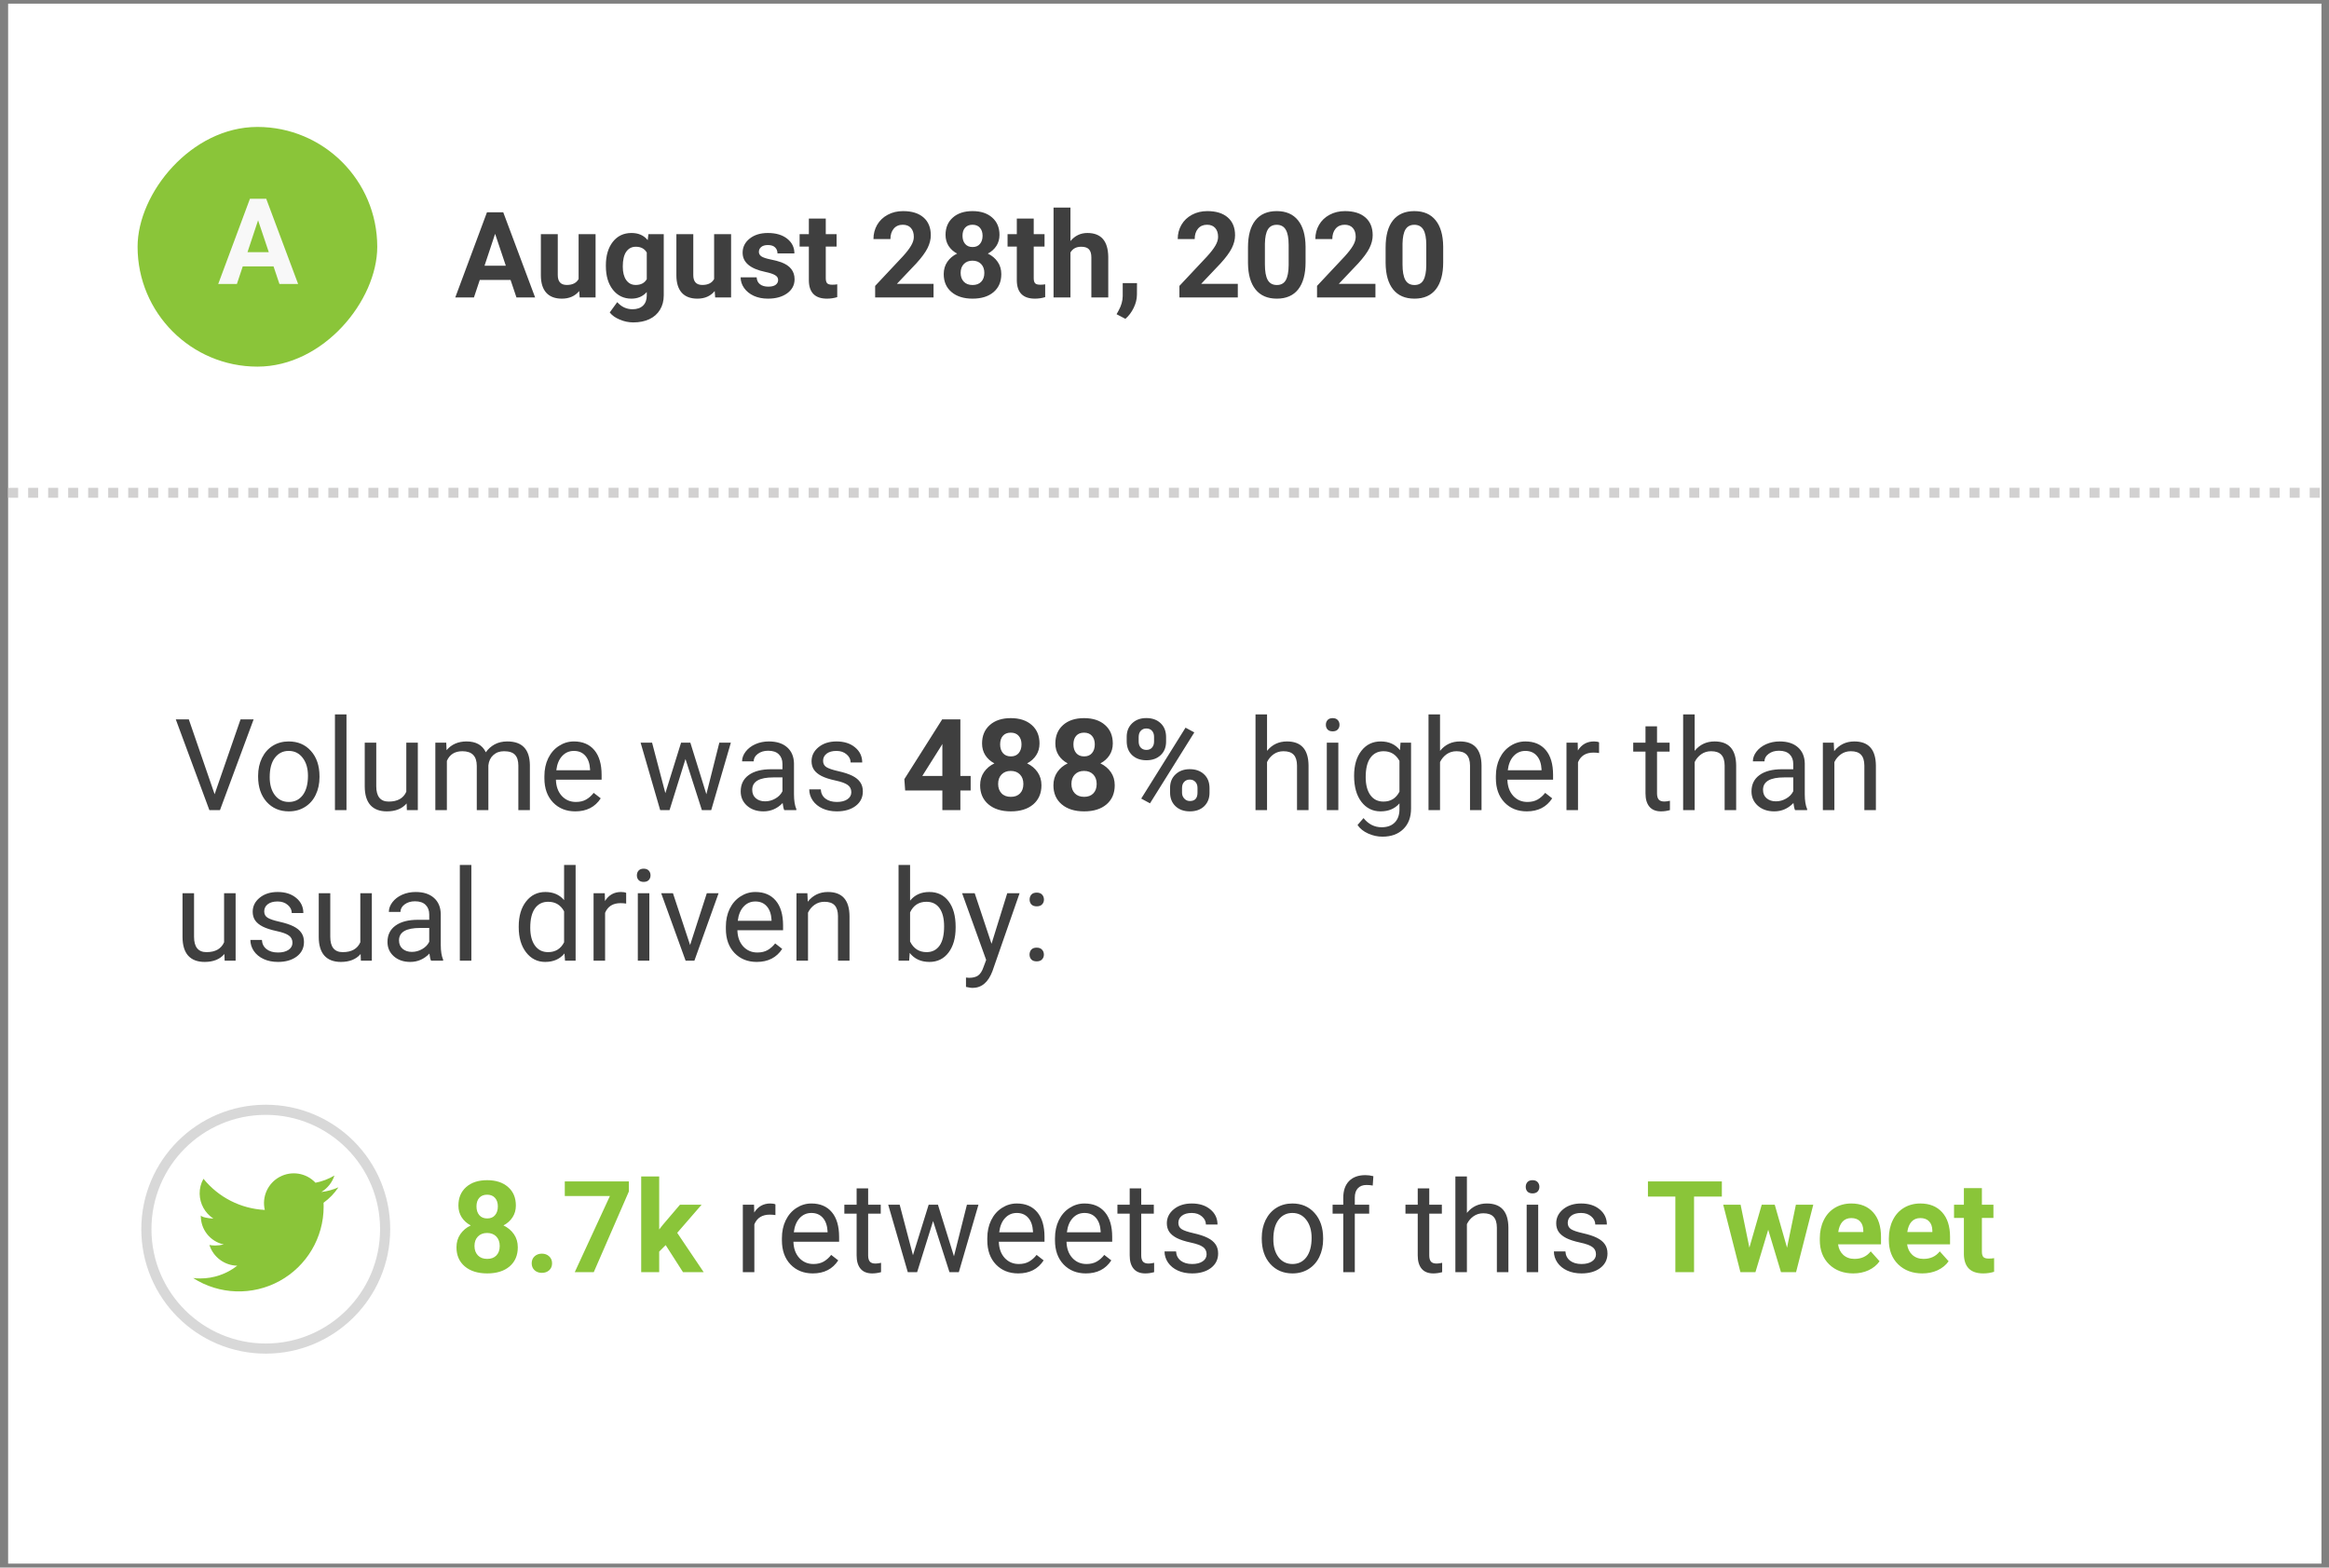 <svg width="263" height="177" viewBox="0 0 263 177" fill="none" xmlns="http://www.w3.org/2000/svg">
<rect x="0" y="0" width="263" height="177" fill="#808080" stroke="none"/>
<rect x="0.918" y="0.412" width="261.23" height="176.144" fill="white"/>
<path d="M0.918 55.644L262.149 55.64" stroke="#D2D1D1" stroke-width="1.128" stroke-dasharray="1.13 1.13"/>
<path d="M57.654 31.608H54.179L53.518 33.59H51.41L54.991 23.969H56.828L60.429 33.59H58.321L57.654 31.608ZM54.714 30.002H57.119L55.91 26.401L54.714 30.002ZM65.405 32.863C64.933 33.436 64.281 33.722 63.449 33.722C62.682 33.722 62.096 33.502 61.691 33.061C61.29 32.621 61.086 31.975 61.077 31.125V26.441H62.986V31.059C62.986 31.804 63.325 32.176 64.004 32.176C64.651 32.176 65.096 31.951 65.339 31.502V26.441H67.255V33.59H65.457L65.405 32.863ZM68.418 29.962C68.418 28.866 68.678 27.982 69.197 27.313C69.722 26.643 70.426 26.308 71.312 26.308C72.096 26.308 72.706 26.577 73.142 27.114L73.221 26.441H74.953V33.352C74.953 33.977 74.809 34.522 74.523 34.984C74.241 35.447 73.842 35.799 73.327 36.041C72.812 36.283 72.208 36.405 71.517 36.405C70.992 36.405 70.481 36.299 69.984 36.087C69.486 35.88 69.109 35.612 68.854 35.281L69.7 34.118C70.175 34.651 70.752 34.918 71.431 34.918C71.937 34.918 72.332 34.781 72.613 34.508C72.895 34.24 73.036 33.856 73.036 33.359V32.975C72.596 33.473 72.016 33.722 71.299 33.722C70.439 33.722 69.744 33.387 69.211 32.718C68.682 32.044 68.418 31.152 68.418 30.042V29.962ZM70.327 30.101C70.327 30.749 70.457 31.257 70.717 31.627C70.977 31.993 71.334 32.176 71.787 32.176C72.369 32.176 72.785 31.958 73.036 31.522V28.515C72.781 28.079 72.369 27.861 71.801 27.861C71.343 27.861 70.981 28.048 70.717 28.423C70.457 28.797 70.327 29.357 70.327 30.101ZM80.708 32.863C80.236 33.436 79.584 33.722 78.752 33.722C77.985 33.722 77.399 33.502 76.994 33.061C76.593 32.621 76.388 31.975 76.38 31.125V26.441H78.289V31.059C78.289 31.804 78.628 32.176 79.307 32.176C79.954 32.176 80.399 31.951 80.641 31.502V26.441H82.558V33.59H80.76L80.708 32.863ZM87.87 31.614C87.87 31.381 87.753 31.198 87.52 31.066C87.291 30.929 86.921 30.808 86.41 30.702C84.71 30.346 83.859 29.623 83.859 28.535C83.859 27.901 84.121 27.372 84.646 26.949C85.174 26.522 85.864 26.308 86.714 26.308C87.621 26.308 88.346 26.522 88.888 26.949C89.434 27.377 89.707 27.932 89.707 28.614H87.797C87.797 28.341 87.709 28.117 87.533 27.941C87.357 27.76 87.082 27.669 86.707 27.669C86.386 27.669 86.137 27.742 85.96 27.888C85.784 28.033 85.696 28.218 85.696 28.443C85.696 28.654 85.795 28.826 85.993 28.958C86.196 29.086 86.535 29.198 87.011 29.295C87.487 29.387 87.888 29.493 88.214 29.612C89.222 29.982 89.727 30.623 89.727 31.535C89.727 32.187 89.447 32.715 88.888 33.121C88.328 33.522 87.606 33.722 86.72 33.722C86.121 33.722 85.588 33.616 85.121 33.405C84.659 33.189 84.295 32.896 84.031 32.526C83.767 32.152 83.635 31.749 83.635 31.317H85.445C85.463 31.656 85.588 31.916 85.822 32.097C86.055 32.277 86.368 32.367 86.76 32.367C87.126 32.367 87.401 32.299 87.586 32.163C87.775 32.022 87.87 31.839 87.87 31.614ZM93.249 24.683V26.441H94.471V27.841H93.249V31.409C93.249 31.674 93.299 31.863 93.4 31.978C93.502 32.092 93.696 32.149 93.982 32.149C94.193 32.149 94.381 32.134 94.544 32.103V33.55C94.169 33.665 93.784 33.722 93.387 33.722C92.048 33.722 91.365 33.046 91.339 31.694V27.841H90.295V26.441H91.339V24.683H93.249ZM105.42 33.59H98.825V32.282L101.937 28.965C102.365 28.498 102.68 28.09 102.882 27.742C103.089 27.394 103.193 27.064 103.193 26.751C103.193 26.324 103.085 25.989 102.869 25.747C102.653 25.5 102.345 25.377 101.944 25.377C101.512 25.377 101.171 25.526 100.92 25.826C100.673 26.121 100.55 26.511 100.55 26.996H98.634C98.634 26.41 98.772 25.875 99.05 25.39C99.332 24.905 99.728 24.527 100.239 24.253C100.75 23.976 101.329 23.837 101.977 23.837C102.968 23.837 103.737 24.075 104.283 24.551C104.834 25.027 105.109 25.698 105.109 26.566C105.109 27.042 104.986 27.526 104.739 28.02C104.492 28.513 104.069 29.088 103.47 29.744L101.283 32.05H105.42V33.59ZM112.866 26.526C112.866 26.993 112.749 27.407 112.516 27.769C112.282 28.13 111.961 28.418 111.551 28.634C112.018 28.859 112.388 29.169 112.661 29.566C112.934 29.958 113.071 30.421 113.071 30.953C113.071 31.808 112.78 32.484 112.199 32.982C111.617 33.475 110.827 33.722 109.827 33.722C108.827 33.722 108.034 33.473 107.448 32.975C106.862 32.478 106.569 31.804 106.569 30.953C106.569 30.421 106.706 29.956 106.979 29.559C107.252 29.163 107.62 28.855 108.082 28.634C107.673 28.418 107.351 28.13 107.118 27.769C106.889 27.407 106.774 26.993 106.774 26.526C106.774 25.707 107.047 25.055 107.593 24.571C108.14 24.082 108.882 23.837 109.82 23.837C110.754 23.837 111.494 24.079 112.04 24.564C112.591 25.044 112.866 25.698 112.866 26.526ZM111.155 30.815C111.155 30.396 111.034 30.061 110.791 29.81C110.549 29.559 110.223 29.434 109.813 29.434C109.408 29.434 109.084 29.559 108.842 29.81C108.6 30.057 108.479 30.392 108.479 30.815C108.479 31.224 108.598 31.555 108.836 31.806C109.073 32.057 109.404 32.182 109.827 32.182C110.241 32.182 110.565 32.061 110.798 31.819C111.036 31.577 111.155 31.242 111.155 30.815ZM110.957 26.619C110.957 26.244 110.857 25.945 110.659 25.72C110.461 25.491 110.181 25.377 109.82 25.377C109.463 25.377 109.186 25.487 108.988 25.707C108.789 25.927 108.69 26.231 108.69 26.619C108.69 27.002 108.789 27.311 108.988 27.544C109.186 27.777 109.465 27.894 109.827 27.894C110.188 27.894 110.465 27.777 110.659 27.544C110.857 27.311 110.957 27.002 110.957 26.619ZM116.732 24.683V26.441H117.954V27.841H116.732V31.409C116.732 31.674 116.782 31.863 116.883 31.978C116.985 32.092 117.179 32.149 117.465 32.149C117.676 32.149 117.864 32.134 118.027 32.103V33.55C117.652 33.665 117.267 33.722 116.87 33.722C115.531 33.722 114.848 33.046 114.822 31.694V27.841H113.778V26.441H114.822V24.683H116.732ZM120.881 27.22C121.388 26.612 122.024 26.308 122.791 26.308C124.341 26.308 125.127 27.209 125.149 29.011V33.59H123.24V29.064C123.24 28.654 123.152 28.352 122.976 28.159C122.799 27.96 122.506 27.861 122.097 27.861C121.537 27.861 121.132 28.077 120.881 28.509V33.59H118.971V23.441H120.881V27.22ZM127.085 36.002L126.088 35.48L126.326 35.05C126.621 34.513 126.773 33.977 126.781 33.444V31.964H128.394L128.387 33.286C128.383 33.775 128.259 34.268 128.017 34.766C127.775 35.264 127.464 35.676 127.085 36.002ZM139.778 33.59H133.184V32.282L136.296 28.965C136.724 28.498 137.038 28.09 137.241 27.742C137.448 27.394 137.552 27.064 137.552 26.751C137.552 26.324 137.444 25.989 137.228 25.747C137.012 25.5 136.704 25.377 136.303 25.377C135.871 25.377 135.53 25.526 135.279 25.826C135.032 26.121 134.909 26.511 134.909 26.996H132.993C132.993 26.41 133.131 25.875 133.409 25.39C133.691 24.905 134.087 24.527 134.598 24.253C135.109 23.976 135.688 23.837 136.336 23.837C137.327 23.837 138.096 24.075 138.642 24.551C139.193 25.027 139.468 25.698 139.468 26.566C139.468 27.042 139.345 27.526 139.098 28.02C138.851 28.513 138.428 29.088 137.829 29.744L135.642 32.05H139.778V33.59ZM147.43 29.612C147.43 30.942 147.155 31.96 146.604 32.665C146.053 33.37 145.247 33.722 144.186 33.722C143.137 33.722 142.335 33.376 141.78 32.685C141.225 31.993 140.941 31.002 140.928 29.711V27.941C140.928 26.597 141.206 25.577 141.761 24.881C142.32 24.185 143.124 23.837 144.172 23.837C145.221 23.837 146.022 24.183 146.577 24.875C147.133 25.562 147.417 26.551 147.43 27.841V29.612ZM145.52 27.669C145.52 26.872 145.41 26.293 145.19 25.932C144.974 25.566 144.635 25.383 144.172 25.383C143.723 25.383 143.39 25.557 143.175 25.905C142.963 26.249 142.851 26.788 142.838 27.524V29.863C142.838 30.647 142.943 31.231 143.155 31.614C143.371 31.993 143.714 32.182 144.186 32.182C144.653 32.182 144.989 32 145.197 31.634C145.404 31.268 145.511 30.709 145.52 29.956V27.669ZM155.319 33.59H148.725V32.282L151.837 28.965C152.264 28.498 152.579 28.09 152.782 27.742C152.989 27.394 153.092 27.064 153.092 26.751C153.092 26.324 152.985 25.989 152.769 25.747C152.553 25.5 152.244 25.377 151.844 25.377C151.412 25.377 151.071 25.526 150.819 25.826C150.573 26.121 150.449 26.511 150.449 26.996H148.533C148.533 26.41 148.672 25.875 148.95 25.39C149.231 24.905 149.628 24.527 150.139 24.253C150.65 23.976 151.229 23.837 151.877 23.837C152.868 23.837 153.636 24.075 154.183 24.551C154.733 25.027 155.009 25.698 155.009 26.566C155.009 27.042 154.885 27.526 154.639 28.02C154.392 28.513 153.969 29.088 153.37 29.744L151.183 32.05H155.319V33.59ZM162.971 29.612C162.971 30.942 162.695 31.96 162.145 32.665C161.594 33.37 160.788 33.722 159.726 33.722C158.678 33.722 157.876 33.376 157.321 32.685C156.766 31.993 156.482 31.002 156.469 29.711V27.941C156.469 26.597 156.746 25.577 157.301 24.881C157.861 24.185 158.665 23.837 159.713 23.837C160.762 23.837 161.563 24.183 162.118 24.875C162.673 25.562 162.957 26.551 162.971 27.841V29.612ZM161.061 27.669C161.061 26.872 160.951 26.293 160.731 25.932C160.515 25.566 160.176 25.383 159.713 25.383C159.264 25.383 158.931 25.557 158.715 25.905C158.504 26.249 158.392 26.788 158.378 27.524V29.863C158.378 30.647 158.484 31.231 158.696 31.614C158.911 31.993 159.255 32.182 159.726 32.182C160.193 32.182 160.53 32 160.737 31.634C160.944 31.268 161.052 30.709 161.061 29.956V27.669Z" fill="#3F3F3F"/>
<rect width="27.064" height="27.064" rx="13.532" transform="matrix(1 0 0 -1 15.537 41.398)" fill="#8AC539"/>
<path d="M30.888 30.079H27.413L26.752 32.062H24.644L28.225 22.441H30.062L33.663 32.062H31.555L30.888 30.079ZM27.948 28.474H30.353L29.144 24.873L27.948 28.474Z" fill="#F8F8F8"/>
<path d="M24.235 89.681L27.163 81.229H28.64L24.84 91.475H23.644L19.851 81.229H21.322L24.235 89.681ZM29.147 87.598C29.147 86.852 29.292 86.181 29.583 85.585C29.879 84.989 30.287 84.529 30.808 84.206C31.333 83.882 31.931 83.72 32.602 83.72C33.639 83.72 34.477 84.079 35.114 84.797C35.757 85.515 36.079 86.469 36.079 87.661V87.752C36.079 88.494 35.935 89.16 35.649 89.751C35.368 90.337 34.962 90.795 34.432 91.123C33.907 91.452 33.301 91.616 32.616 91.616C31.584 91.616 30.747 91.257 30.104 90.539C29.466 89.821 29.147 88.871 29.147 87.689V87.598ZM30.456 87.752C30.456 88.597 30.651 89.275 31.04 89.786C31.434 90.297 31.959 90.553 32.616 90.553C33.278 90.553 33.803 90.295 34.193 89.779C34.582 89.258 34.777 88.531 34.777 87.598C34.777 86.763 34.577 86.087 34.179 85.571C33.785 85.05 33.259 84.79 32.602 84.79C31.959 84.79 31.441 85.045 31.047 85.557C30.653 86.068 30.456 86.8 30.456 87.752ZM39.126 91.475H37.824V80.666H39.126V91.475ZM45.917 90.722C45.41 91.318 44.666 91.616 43.686 91.616C42.874 91.616 42.255 91.381 41.828 90.912C41.406 90.438 41.192 89.739 41.188 88.815V83.861H42.489V88.78C42.489 89.934 42.959 90.511 43.897 90.511C44.892 90.511 45.553 90.14 45.881 89.399V83.861H47.183V91.475H45.945L45.917 90.722ZM50.392 83.861L50.428 84.705C50.986 84.049 51.739 83.72 52.686 83.72C53.751 83.72 54.476 84.128 54.861 84.945C55.114 84.579 55.443 84.283 55.846 84.058C56.254 83.833 56.735 83.72 57.289 83.72C58.959 83.72 59.808 84.604 59.836 86.373V91.475H58.534V86.451C58.534 85.906 58.41 85.501 58.161 85.233C57.913 84.961 57.495 84.825 56.909 84.825C56.425 84.825 56.024 84.97 55.705 85.261C55.386 85.547 55.201 85.934 55.149 86.422V91.475H53.84V86.486C53.84 85.379 53.299 84.825 52.215 84.825C51.361 84.825 50.777 85.189 50.463 85.916V91.475H49.161V83.861H50.392ZM64.966 91.616C63.934 91.616 63.094 91.278 62.447 90.603C61.8 89.922 61.476 89.014 61.476 87.879V87.64C61.476 86.885 61.619 86.211 61.905 85.62C62.196 85.024 62.599 84.56 63.115 84.227C63.636 83.889 64.199 83.72 64.805 83.72C65.794 83.72 66.564 84.046 67.113 84.698C67.662 85.35 67.936 86.284 67.936 87.499V88.041H62.778C62.797 88.792 63.015 89.399 63.432 89.864C63.855 90.323 64.389 90.553 65.037 90.553C65.496 90.553 65.886 90.459 66.205 90.272C66.524 90.084 66.803 89.835 67.042 89.526L67.838 90.145C67.2 91.126 66.242 91.616 64.966 91.616ZM64.805 84.79C64.279 84.79 63.838 84.982 63.481 85.367C63.125 85.747 62.904 86.282 62.82 86.971H66.634V86.873C66.597 86.211 66.418 85.7 66.099 85.339C65.78 84.973 65.349 84.79 64.805 84.79ZM79.766 89.681L81.229 83.861H82.531L80.314 91.475H79.259L77.408 85.705L75.607 91.475H74.551L72.341 83.861H73.636L75.135 89.561L76.909 83.861H77.957L79.766 89.681ZM88.562 91.475C88.487 91.325 88.426 91.058 88.379 90.673C87.774 91.302 87.051 91.616 86.212 91.616C85.461 91.616 84.844 91.405 84.361 90.983C83.882 90.556 83.643 90.016 83.643 89.364C83.643 88.571 83.943 87.957 84.544 87.52C85.149 87.079 85.998 86.859 87.091 86.859H88.358V86.26C88.358 85.805 88.222 85.444 87.95 85.177C87.678 84.905 87.277 84.769 86.746 84.769C86.282 84.769 85.893 84.886 85.578 85.121C85.264 85.355 85.107 85.639 85.107 85.972H83.798C83.798 85.592 83.932 85.226 84.199 84.874C84.471 84.518 84.837 84.236 85.297 84.03C85.761 83.823 86.27 83.72 86.824 83.72C87.701 83.72 88.388 83.941 88.886 84.382C89.383 84.818 89.641 85.421 89.66 86.19V89.695C89.66 90.394 89.749 90.95 89.927 91.362V91.475H88.562ZM86.402 90.483C86.81 90.483 87.197 90.377 87.563 90.166C87.929 89.955 88.194 89.681 88.358 89.343V87.781H87.338C85.743 87.781 84.945 88.247 84.945 89.181C84.945 89.589 85.081 89.908 85.353 90.138C85.625 90.368 85.975 90.483 86.402 90.483ZM96.134 89.455C96.134 89.104 96 88.832 95.733 88.639C95.47 88.442 95.008 88.273 94.347 88.132C93.69 87.992 93.167 87.823 92.777 87.626C92.393 87.429 92.106 87.194 91.919 86.922C91.736 86.65 91.644 86.326 91.644 85.951C91.644 85.327 91.907 84.799 92.433 84.368C92.963 83.936 93.638 83.72 94.459 83.72C95.323 83.72 96.022 83.943 96.556 84.389C97.096 84.834 97.366 85.404 97.366 86.099H96.057C96.057 85.742 95.904 85.435 95.599 85.177C95.299 84.919 94.919 84.79 94.459 84.79C93.985 84.79 93.615 84.893 93.347 85.099C93.08 85.306 92.946 85.576 92.946 85.909C92.946 86.223 93.071 86.46 93.319 86.619C93.568 86.779 94.016 86.931 94.663 87.077C95.315 87.222 95.843 87.396 96.247 87.598C96.65 87.799 96.948 88.043 97.14 88.329C97.337 88.611 97.436 88.956 97.436 89.364C97.436 90.044 97.164 90.591 96.62 91.004C96.075 91.412 95.369 91.616 94.501 91.616C93.892 91.616 93.352 91.508 92.883 91.292C92.414 91.076 92.046 90.776 91.778 90.391C91.515 90.002 91.384 89.582 91.384 89.132H92.686C92.709 89.568 92.883 89.915 93.207 90.173C93.535 90.427 93.967 90.553 94.501 90.553C94.994 90.553 95.388 90.455 95.684 90.258C95.984 90.056 96.134 89.788 96.134 89.455ZM108.449 87.619H109.61V89.258H108.449V91.475H106.415V89.258H102.214L102.123 87.978L106.394 81.229H108.449V87.619ZM104.149 87.619H106.415V84.002L106.282 84.234L104.149 87.619ZM117.386 83.952C117.386 84.45 117.262 84.891 117.013 85.275C116.765 85.66 116.422 85.967 115.986 86.197C116.483 86.436 116.877 86.767 117.168 87.189C117.459 87.607 117.605 88.1 117.605 88.667C117.605 89.577 117.295 90.297 116.676 90.828C116.056 91.353 115.214 91.616 114.149 91.616C113.084 91.616 112.24 91.351 111.616 90.821C110.992 90.29 110.68 89.573 110.68 88.667C110.68 88.1 110.825 87.605 111.116 87.182C111.407 86.76 111.799 86.432 112.291 86.197C111.855 85.967 111.513 85.66 111.264 85.275C111.02 84.891 110.898 84.45 110.898 83.952C110.898 83.08 111.189 82.385 111.771 81.869C112.352 81.349 113.143 81.088 114.142 81.088C115.137 81.088 115.925 81.346 116.507 81.862C117.093 82.374 117.386 83.07 117.386 83.952ZM115.564 88.519C115.564 88.074 115.435 87.717 115.177 87.45C114.919 87.182 114.572 87.049 114.135 87.049C113.704 87.049 113.359 87.182 113.101 87.45C112.843 87.713 112.714 88.069 112.714 88.519C112.714 88.956 112.84 89.308 113.094 89.575C113.347 89.843 113.699 89.976 114.149 89.976C114.59 89.976 114.935 89.847 115.184 89.589C115.437 89.331 115.564 88.975 115.564 88.519ZM115.353 84.051C115.353 83.652 115.247 83.333 115.036 83.094C114.825 82.85 114.527 82.728 114.142 82.728C113.762 82.728 113.467 82.845 113.256 83.08C113.044 83.314 112.939 83.638 112.939 84.051C112.939 84.459 113.044 84.787 113.256 85.036C113.467 85.285 113.765 85.409 114.149 85.409C114.534 85.409 114.83 85.285 115.036 85.036C115.247 84.787 115.353 84.459 115.353 84.051ZM125.662 83.952C125.662 84.45 125.538 84.891 125.289 85.275C125.041 85.66 124.698 85.967 124.262 86.197C124.759 86.436 125.153 86.767 125.444 87.189C125.735 87.607 125.88 88.1 125.88 88.667C125.88 89.577 125.571 90.297 124.951 90.828C124.332 91.353 123.49 91.616 122.425 91.616C121.36 91.616 120.516 91.351 119.892 90.821C119.268 90.29 118.956 89.573 118.956 88.667C118.956 88.1 119.101 87.605 119.392 87.182C119.683 86.76 120.075 86.432 120.567 86.197C120.131 85.967 119.788 85.66 119.54 85.275C119.296 84.891 119.174 84.45 119.174 83.952C119.174 83.08 119.465 82.385 120.046 81.869C120.628 81.349 121.419 81.088 122.418 81.088C123.413 81.088 124.201 81.346 124.783 81.862C125.369 82.374 125.662 83.07 125.662 83.952ZM123.84 88.519C123.84 88.074 123.711 87.717 123.452 87.45C123.194 87.182 122.847 87.049 122.411 87.049C121.979 87.049 121.635 87.182 121.377 87.45C121.118 87.713 120.989 88.069 120.989 88.519C120.989 88.956 121.116 89.308 121.369 89.575C121.623 89.843 121.975 89.976 122.425 89.976C122.866 89.976 123.211 89.847 123.46 89.589C123.713 89.331 123.84 88.975 123.84 88.519ZM123.628 84.051C123.628 83.652 123.523 83.333 123.312 83.094C123.101 82.85 122.803 82.728 122.418 82.728C122.038 82.728 121.742 82.845 121.531 83.08C121.32 83.314 121.215 83.638 121.215 84.051C121.215 84.459 121.32 84.787 121.531 85.036C121.742 85.285 122.04 85.409 122.425 85.409C122.81 85.409 123.105 85.285 123.312 85.036C123.523 84.787 123.628 84.459 123.628 84.051ZM127.231 83.199C127.231 82.571 127.436 82.062 127.844 81.672C128.252 81.278 128.787 81.081 129.448 81.081C130.119 81.081 130.659 81.276 131.067 81.665C131.475 82.05 131.679 82.573 131.679 83.234V83.741C131.679 84.375 131.475 84.884 131.067 85.268C130.659 85.653 130.124 85.845 129.462 85.845C128.796 85.845 128.257 85.653 127.844 85.268C127.436 84.879 127.231 84.356 127.231 83.699V83.199ZM128.583 83.741C128.583 84.023 128.662 84.25 128.822 84.424C128.986 84.593 129.2 84.677 129.462 84.677C129.725 84.677 129.934 84.59 130.089 84.417C130.243 84.243 130.321 84.011 130.321 83.72V83.199C130.321 82.918 130.243 82.69 130.089 82.517C129.934 82.343 129.72 82.256 129.448 82.256C129.19 82.256 128.981 82.343 128.822 82.517C128.662 82.686 128.583 82.923 128.583 83.228V83.741ZM132.129 88.963C132.129 88.329 132.336 87.82 132.749 87.436C133.161 87.046 133.696 86.852 134.353 86.852C135.019 86.852 135.556 87.044 135.965 87.429C136.377 87.809 136.584 88.334 136.584 89.005V89.512C136.584 90.14 136.382 90.649 135.979 91.039C135.575 91.424 135.038 91.616 134.367 91.616C133.692 91.616 133.15 91.421 132.742 91.032C132.333 90.642 132.129 90.126 132.129 89.484V88.963ZM133.48 89.512C133.48 89.77 133.565 89.99 133.734 90.173C133.903 90.356 134.114 90.448 134.367 90.448C134.94 90.448 135.226 90.131 135.226 89.498V88.963C135.226 88.681 135.146 88.456 134.986 88.287C134.827 88.114 134.616 88.027 134.353 88.027C134.09 88.027 133.879 88.114 133.72 88.287C133.56 88.456 133.48 88.688 133.48 88.984V89.512ZM129.863 90.708L128.871 90.173L133.875 82.165L134.867 82.7L129.863 90.708ZM143.079 84.783C143.656 84.074 144.407 83.72 145.331 83.72C146.94 83.72 147.752 84.628 147.766 86.444V91.475H146.464V86.436C146.459 85.888 146.333 85.482 146.084 85.219C145.84 84.956 145.458 84.825 144.937 84.825C144.515 84.825 144.144 84.938 143.825 85.163C143.506 85.388 143.258 85.683 143.079 86.049V91.475H141.777V80.666H143.079V84.783ZM151.13 91.475H149.828V83.861H151.13V91.475ZM149.722 81.841C149.722 81.63 149.786 81.452 149.912 81.306C150.044 81.161 150.236 81.088 150.489 81.088C150.743 81.088 150.935 81.161 151.066 81.306C151.198 81.452 151.263 81.63 151.263 81.841C151.263 82.052 151.198 82.228 151.066 82.369C150.935 82.51 150.743 82.58 150.489 82.58C150.236 82.58 150.044 82.51 149.912 82.369C149.786 82.228 149.722 82.052 149.722 81.841ZM152.91 87.605C152.91 86.418 153.185 85.475 153.734 84.776C154.282 84.072 155.01 83.72 155.915 83.72C156.844 83.72 157.569 84.049 158.09 84.705L158.153 83.861H159.342V91.292C159.342 92.277 159.049 93.054 158.463 93.621C157.881 94.189 157.097 94.473 156.112 94.473C155.563 94.473 155.026 94.356 154.501 94.121C153.975 93.886 153.574 93.565 153.297 93.157L153.973 92.376C154.531 93.066 155.214 93.41 156.021 93.41C156.654 93.41 157.147 93.232 157.498 92.876C157.855 92.519 158.033 92.017 158.033 91.37V90.715C157.513 91.316 156.802 91.616 155.901 91.616C155.01 91.616 154.287 91.257 153.734 90.539C153.185 89.821 152.91 88.843 152.91 87.605ZM154.219 87.752C154.219 88.611 154.395 89.287 154.747 89.779C155.099 90.267 155.591 90.511 156.225 90.511C157.046 90.511 157.649 90.138 158.033 89.392V85.916C157.635 85.189 157.036 84.825 156.239 84.825C155.605 84.825 155.111 85.071 154.754 85.564C154.397 86.056 154.219 86.786 154.219 87.752ZM162.614 84.783C163.192 84.074 163.942 83.72 164.866 83.72C166.476 83.72 167.287 84.628 167.301 86.444V91.475H165.999V86.436C165.995 85.888 165.868 85.482 165.619 85.219C165.375 84.956 164.993 84.825 164.472 84.825C164.05 84.825 163.679 84.938 163.36 85.163C163.041 85.388 162.793 85.683 162.614 86.049V91.475H161.313V80.666H162.614V84.783ZM172.41 91.616C171.378 91.616 170.538 91.278 169.891 90.603C169.244 89.922 168.92 89.014 168.92 87.879V87.64C168.92 86.885 169.063 86.211 169.349 85.62C169.64 85.024 170.043 84.56 170.559 84.227C171.08 83.889 171.643 83.72 172.248 83.72C173.238 83.72 174.008 84.046 174.557 84.698C175.106 85.35 175.38 86.284 175.38 87.499V88.041H170.222C170.24 88.792 170.459 89.399 170.876 89.864C171.298 90.323 171.833 90.553 172.481 90.553C172.94 90.553 173.33 90.459 173.649 90.272C173.968 90.084 174.247 89.835 174.486 89.526L175.281 90.145C174.643 91.126 173.686 91.616 172.41 91.616ZM172.248 84.79C171.723 84.79 171.282 84.982 170.925 85.367C170.569 85.747 170.348 86.282 170.264 86.971H174.078V86.873C174.041 86.211 173.862 85.7 173.543 85.339C173.224 84.973 172.793 84.79 172.248 84.79ZM180.573 85.029C180.376 84.996 180.163 84.98 179.933 84.98C179.079 84.98 178.5 85.343 178.195 86.07V91.475H176.893V83.861H178.16L178.181 84.74C178.608 84.06 179.213 83.72 179.996 83.72C180.25 83.72 180.442 83.753 180.573 83.819V85.029ZM187.118 82.017V83.861H188.54V84.867H187.118V89.589C187.118 89.894 187.181 90.124 187.308 90.279C187.435 90.429 187.651 90.504 187.955 90.504C188.106 90.504 188.312 90.476 188.575 90.419V91.475C188.232 91.569 187.899 91.616 187.575 91.616C186.994 91.616 186.555 91.44 186.259 91.088C185.964 90.736 185.816 90.237 185.816 89.589V84.867H184.43V83.861H185.816V82.017H187.118ZM191.368 84.783C191.946 84.074 192.696 83.72 193.62 83.72C195.23 83.72 196.041 84.628 196.055 86.444V91.475H194.753V86.436C194.749 85.888 194.622 85.482 194.373 85.219C194.129 84.956 193.747 84.825 193.226 84.825C192.804 84.825 192.433 84.938 192.114 85.163C191.795 85.388 191.547 85.683 191.368 86.049V91.475H190.067V80.666H191.368V84.783ZM202.705 91.475C202.63 91.325 202.569 91.058 202.522 90.673C201.917 91.302 201.195 91.616 200.355 91.616C199.604 91.616 198.987 91.405 198.504 90.983C198.026 90.556 197.786 90.016 197.786 89.364C197.786 88.571 198.087 87.957 198.687 87.52C199.292 87.079 200.142 86.859 201.235 86.859H202.501V86.26C202.501 85.805 202.365 85.444 202.093 85.177C201.821 84.905 201.42 84.769 200.89 84.769C200.425 84.769 200.036 84.886 199.722 85.121C199.407 85.355 199.25 85.639 199.25 85.972H197.941C197.941 85.592 198.075 85.226 198.342 84.874C198.614 84.518 198.98 84.236 199.44 84.03C199.905 83.823 200.414 83.72 200.967 83.72C201.845 83.72 202.532 83.941 203.029 84.382C203.526 84.818 203.784 85.421 203.803 86.19V89.695C203.803 90.394 203.892 90.95 204.071 91.362V91.475H202.705ZM200.545 90.483C200.953 90.483 201.34 90.377 201.706 90.166C202.072 89.955 202.337 89.681 202.501 89.343V87.781H201.481C199.886 87.781 199.088 88.247 199.088 89.181C199.088 89.589 199.224 89.908 199.496 90.138C199.769 90.368 200.118 90.483 200.545 90.483ZM207.076 83.861L207.118 84.818C207.699 84.086 208.459 83.72 209.398 83.72C211.007 83.72 211.819 84.628 211.833 86.444V91.475H210.531V86.436C210.526 85.888 210.399 85.482 210.151 85.219C209.907 84.956 209.524 84.825 209.004 84.825C208.581 84.825 208.211 84.938 207.892 85.163C207.573 85.388 207.324 85.683 207.146 86.049V91.475H205.844V83.861H207.076ZM25.34 107.722C24.833 108.318 24.09 108.616 23.109 108.616C22.297 108.616 21.678 108.381 21.251 107.912C20.829 107.438 20.616 106.739 20.611 105.815V100.861H21.913V105.78C21.913 106.934 22.382 107.511 23.32 107.511C24.315 107.511 24.976 107.14 25.305 106.399V100.861H26.607V108.475H25.368L25.34 107.722ZM33.025 106.455C33.025 106.104 32.891 105.831 32.623 105.639C32.361 105.442 31.898 105.273 31.237 105.132C30.58 104.992 30.057 104.823 29.668 104.626C29.283 104.429 28.997 104.194 28.809 103.922C28.626 103.65 28.535 103.326 28.535 102.951C28.535 102.327 28.797 101.799 29.323 101.368C29.853 100.936 30.529 100.72 31.35 100.72C32.213 100.72 32.912 100.943 33.447 101.389C33.986 101.834 34.256 102.404 34.256 103.099H32.947C32.947 102.742 32.795 102.435 32.49 102.177C32.189 101.919 31.809 101.79 31.35 101.79C30.876 101.79 30.505 101.893 30.238 102.099C29.97 102.306 29.837 102.576 29.837 102.909C29.837 103.223 29.961 103.46 30.21 103.619C30.458 103.779 30.906 103.931 31.554 104.077C32.206 104.222 32.734 104.396 33.137 104.598C33.541 104.799 33.839 105.043 34.031 105.329C34.228 105.611 34.326 105.956 34.326 106.364C34.326 107.044 34.054 107.591 33.51 108.004C32.966 108.412 32.26 108.616 31.392 108.616C30.782 108.616 30.242 108.508 29.773 108.292C29.304 108.076 28.936 107.776 28.669 107.391C28.406 107.002 28.274 106.582 28.274 106.132H29.576C29.6 106.568 29.773 106.915 30.097 107.173C30.425 107.427 30.857 107.553 31.392 107.553C31.884 107.553 32.279 107.455 32.574 107.258C32.874 107.056 33.025 106.789 33.025 106.455ZM40.723 107.722C40.217 108.318 39.473 108.616 38.492 108.616C37.681 108.616 37.062 108.381 36.635 107.912C36.212 107.438 35.999 106.739 35.994 105.815V100.861H37.296V105.78C37.296 106.934 37.765 107.511 38.703 107.511C39.698 107.511 40.36 107.14 40.688 106.399V100.861H41.99V108.475H40.751L40.723 107.722ZM48.675 108.475C48.6 108.325 48.539 108.058 48.492 107.673C47.887 108.302 47.165 108.616 46.325 108.616C45.574 108.616 44.957 108.405 44.474 107.982C43.995 107.556 43.756 107.016 43.756 106.364C43.756 105.571 44.056 104.956 44.657 104.52C45.262 104.079 46.111 103.859 47.204 103.859H48.471V103.261C48.471 102.805 48.335 102.444 48.063 102.177C47.791 101.905 47.39 101.769 46.86 101.769C46.395 101.769 46.006 101.886 45.691 102.121C45.377 102.355 45.22 102.639 45.22 102.972H43.911C43.911 102.592 44.045 102.226 44.312 101.874C44.584 101.518 44.95 101.236 45.41 101.03C45.874 100.823 46.383 100.72 46.937 100.72C47.814 100.72 48.502 100.941 48.999 101.382C49.496 101.818 49.754 102.421 49.773 103.19V106.695C49.773 107.394 49.862 107.95 50.04 108.363V108.475H48.675ZM46.515 107.483C46.923 107.483 47.31 107.377 47.676 107.166C48.042 106.955 48.307 106.681 48.471 106.343V104.781H47.451C45.856 104.781 45.058 105.247 45.058 106.181C45.058 106.589 45.194 106.908 45.466 107.138C45.738 107.368 46.088 107.483 46.515 107.483ZM53.228 108.475H51.926V97.666H53.228V108.475ZM58.577 104.605C58.577 103.436 58.853 102.498 59.407 101.79C59.961 101.077 60.685 100.72 61.581 100.72C62.473 100.72 63.179 101.025 63.7 101.635V97.666H65.001V108.475H63.805L63.742 107.659C63.221 108.297 62.496 108.616 61.567 108.616C60.685 108.616 59.965 108.255 59.407 107.532C58.853 106.81 58.577 105.867 58.577 104.703V104.605ZM59.878 104.752C59.878 105.616 60.057 106.291 60.413 106.779C60.77 107.267 61.262 107.511 61.891 107.511C62.717 107.511 63.32 107.14 63.7 106.399V102.902C63.31 102.184 62.712 101.825 61.905 101.825C61.267 101.825 60.77 102.071 60.413 102.564C60.057 103.056 59.878 103.786 59.878 104.752ZM70.709 102.029C70.512 101.996 70.298 101.98 70.068 101.98C69.215 101.98 68.635 102.343 68.33 103.071V108.475H67.028V100.861H68.295L68.316 101.74C68.743 101.06 69.348 100.72 70.132 100.72C70.385 100.72 70.577 100.753 70.709 100.819V102.029ZM73.326 108.475H72.025V100.861H73.326V108.475ZM71.919 98.841C71.919 98.63 71.982 98.452 72.109 98.306C72.24 98.161 72.433 98.088 72.686 98.088C72.939 98.088 73.132 98.161 73.263 98.306C73.394 98.452 73.46 98.63 73.46 98.841C73.46 99.052 73.394 99.228 73.263 99.369C73.132 99.51 72.939 99.58 72.686 99.58C72.433 99.58 72.24 99.51 72.109 99.369C71.982 99.228 71.919 99.052 71.919 98.841ZM77.929 106.709L79.815 100.861H81.145L78.414 108.475H77.422L74.664 100.861H75.994L77.929 106.709ZM85.459 108.616C84.427 108.616 83.587 108.278 82.939 107.602C82.292 106.922 81.968 106.014 81.968 104.879V104.64C81.968 103.884 82.111 103.211 82.397 102.62C82.688 102.024 83.092 101.56 83.608 101.227C84.129 100.889 84.692 100.72 85.297 100.72C86.287 100.72 87.056 101.046 87.605 101.698C88.154 102.35 88.428 103.284 88.428 104.499V105.041H83.27C83.289 105.792 83.507 106.399 83.924 106.864C84.347 107.323 84.882 107.553 85.529 107.553C85.989 107.553 86.378 107.459 86.697 107.272C87.016 107.084 87.295 106.835 87.535 106.526L88.33 107.145C87.692 108.126 86.735 108.616 85.459 108.616ZM85.297 101.79C84.771 101.79 84.33 101.982 83.974 102.367C83.617 102.747 83.397 103.282 83.312 103.971H87.126V103.873C87.089 103.211 86.911 102.7 86.592 102.339C86.273 101.973 85.841 101.79 85.297 101.79ZM91.173 100.861L91.215 101.818C91.797 101.086 92.557 100.72 93.495 100.72C95.104 100.72 95.916 101.628 95.93 103.444V108.475H94.628V103.436C94.623 102.888 94.497 102.482 94.248 102.219C94.004 101.956 93.622 101.825 93.101 101.825C92.679 101.825 92.308 101.938 91.989 102.163C91.67 102.388 91.421 102.683 91.243 103.049V108.475H89.941V100.861H91.173ZM107.914 104.752C107.914 105.916 107.647 106.852 107.112 107.56C106.577 108.264 105.859 108.616 104.959 108.616C103.997 108.616 103.253 108.276 102.728 107.595L102.665 108.475H101.468V97.666H102.77V101.698C103.296 101.046 104.02 100.72 104.945 100.72C105.869 100.72 106.594 101.07 107.119 101.769C107.649 102.468 107.914 103.425 107.914 104.64V104.752ZM106.612 104.605C106.612 103.718 106.441 103.033 106.099 102.55C105.756 102.067 105.264 101.825 104.621 101.825C103.762 101.825 103.145 102.224 102.77 103.021V106.315C103.169 107.112 103.791 107.511 104.635 107.511C105.259 107.511 105.745 107.269 106.092 106.786C106.439 106.303 106.612 105.576 106.612 104.605ZM111.968 106.568L113.741 100.861H115.135L112.073 109.65C111.599 110.917 110.847 111.55 109.814 111.55L109.568 111.529L109.083 111.438V110.382L109.434 110.41C109.875 110.41 110.218 110.321 110.462 110.143C110.71 109.965 110.915 109.639 111.074 109.165L111.363 108.391L108.646 100.861H110.068L111.968 106.568ZM116.26 107.792C116.26 107.567 116.326 107.38 116.458 107.23C116.594 107.079 116.795 107.004 117.063 107.004C117.33 107.004 117.532 107.079 117.668 107.23C117.809 107.38 117.879 107.567 117.879 107.792C117.879 108.008 117.809 108.189 117.668 108.334C117.532 108.48 117.33 108.553 117.063 108.553C116.795 108.553 116.594 108.48 116.458 108.334C116.326 108.189 116.26 108.008 116.26 107.792ZM116.268 101.579C116.268 101.353 116.333 101.166 116.465 101.016C116.601 100.866 116.802 100.79 117.07 100.79C117.337 100.79 117.539 100.866 117.675 101.016C117.816 101.166 117.886 101.353 117.886 101.579C117.886 101.794 117.816 101.975 117.675 102.121C117.539 102.266 117.337 102.339 117.07 102.339C116.802 102.339 116.601 102.266 116.465 102.121C116.333 101.975 116.268 101.794 116.268 101.579Z" fill="#3F3F3F"/>
<path d="M58.254 136.125C58.254 136.622 58.13 137.063 57.881 137.448C57.632 137.832 57.29 138.14 56.853 138.37C57.351 138.609 57.745 138.94 58.036 139.362C58.327 139.779 58.472 140.272 58.472 140.84C58.472 141.75 58.162 142.47 57.543 143C56.924 143.525 56.082 143.788 55.017 143.788C53.952 143.788 53.107 143.523 52.483 142.993C51.859 142.463 51.547 141.745 51.547 140.84C51.547 140.272 51.693 139.777 51.984 139.355C52.275 138.933 52.666 138.604 53.159 138.37C52.723 138.14 52.38 137.832 52.132 137.448C51.888 137.063 51.766 136.622 51.766 136.125C51.766 135.252 52.056 134.558 52.638 134.042C53.22 133.521 54.011 133.261 55.01 133.261C56.004 133.261 56.792 133.519 57.374 134.035C57.961 134.546 58.254 135.243 58.254 136.125ZM56.431 140.692C56.431 140.246 56.302 139.89 56.044 139.622C55.786 139.355 55.439 139.221 55.003 139.221C54.571 139.221 54.226 139.355 53.968 139.622C53.71 139.885 53.581 140.241 53.581 140.692C53.581 141.128 53.708 141.48 53.961 141.747C54.215 142.015 54.566 142.149 55.017 142.149C55.458 142.149 55.803 142.02 56.051 141.761C56.305 141.503 56.431 141.147 56.431 140.692ZM56.22 136.223C56.22 135.824 56.115 135.505 55.904 135.266C55.692 135.022 55.394 134.9 55.01 134.9C54.63 134.9 54.334 135.018 54.123 135.252C53.912 135.487 53.806 135.81 53.806 136.223C53.806 136.631 53.912 136.96 54.123 137.208C54.334 137.457 54.632 137.581 55.017 137.581C55.401 137.581 55.697 137.457 55.904 137.208C56.115 136.96 56.22 136.631 56.22 136.223ZM60.041 142.648C60.041 142.324 60.149 142.062 60.365 141.86C60.586 141.658 60.86 141.557 61.188 141.557C61.522 141.557 61.796 141.658 62.012 141.86C62.232 142.062 62.343 142.324 62.343 142.648C62.343 142.967 62.235 143.228 62.019 143.429C61.803 143.626 61.526 143.725 61.188 143.725C60.855 143.725 60.581 143.626 60.365 143.429C60.149 143.228 60.041 142.967 60.041 142.648ZM71.012 134.541L67.05 143.647H64.904L68.873 135.048H63.778V133.401H71.012V134.541ZM75.171 140.593L74.439 141.325V143.647H72.406V132.838H74.439V138.827L74.834 138.32L76.783 136.033H79.225L76.473 139.207L79.464 143.647H77.128L75.171 140.593ZM194.438 135.111H191.299V143.647H189.188V135.111H186.092V133.401H194.438V135.111ZM201.799 140.882L202.798 136.033H204.761L202.819 143.647H201.116L199.673 138.855L198.231 143.647H196.535L194.593 136.033H196.556L197.548 140.875L198.942 136.033H200.412L201.799 140.882ZM209.279 143.788C208.163 143.788 207.253 143.446 206.549 142.761C205.85 142.076 205.5 141.163 205.5 140.023V139.826C205.5 139.062 205.648 138.379 205.944 137.778C206.239 137.173 206.657 136.709 207.196 136.385C207.74 136.057 208.36 135.892 209.054 135.892C210.096 135.892 210.914 136.221 211.51 136.878C212.111 137.534 212.411 138.466 212.411 139.671V140.502H207.562C207.628 140.999 207.825 141.398 208.153 141.698C208.486 141.998 208.906 142.149 209.413 142.149C210.196 142.149 210.809 141.865 211.25 141.297L212.249 142.416C211.944 142.848 211.531 143.185 211.01 143.429C210.49 143.669 209.913 143.788 209.279 143.788ZM209.047 137.539C208.644 137.539 208.315 137.675 208.062 137.947C207.813 138.219 207.654 138.609 207.583 139.116H210.412V138.954C210.403 138.503 210.281 138.156 210.046 137.912C209.812 137.663 209.479 137.539 209.047 137.539ZM217.076 143.788C215.96 143.788 215.05 143.446 214.346 142.761C213.647 142.076 213.297 141.163 213.297 140.023V139.826C213.297 139.062 213.445 138.379 213.741 137.778C214.036 137.173 214.454 136.709 214.993 136.385C215.538 136.057 216.157 135.892 216.851 135.892C217.893 135.892 218.711 136.221 219.307 136.878C219.908 137.534 220.208 138.466 220.208 139.671V140.502H215.359C215.425 140.999 215.622 141.398 215.95 141.698C216.284 141.998 216.703 142.149 217.21 142.149C217.994 142.149 218.606 141.865 219.047 141.297L220.046 142.416C219.741 142.848 219.328 143.185 218.808 143.429C218.287 143.669 217.71 143.788 217.076 143.788ZM216.844 137.539C216.441 137.539 216.112 137.675 215.859 137.947C215.61 138.219 215.451 138.609 215.38 139.116H218.209V138.954C218.2 138.503 218.078 138.156 217.843 137.912C217.609 137.663 217.276 137.539 216.844 137.539ZM223.804 134.161V136.033H225.106V137.525H223.804V141.325C223.804 141.607 223.858 141.808 223.966 141.93C224.074 142.052 224.28 142.113 224.585 142.113C224.81 142.113 225.01 142.097 225.183 142.064V143.605C224.784 143.727 224.374 143.788 223.952 143.788C222.526 143.788 221.798 143.068 221.77 141.628V137.525H220.658V136.033H221.77V134.161H223.804Z" fill="#8AC539"/>
<path d="M87.564 137.201C87.367 137.169 87.153 137.152 86.923 137.152C86.07 137.152 85.49 137.516 85.185 138.243V143.647H83.883V136.033H85.15L85.171 136.913C85.598 136.233 86.203 135.892 86.987 135.892C87.24 135.892 87.433 135.925 87.564 135.991V137.201ZM91.786 143.788C90.754 143.788 89.914 143.45 89.267 142.775C88.619 142.095 88.296 141.187 88.296 140.051V139.812C88.296 139.057 88.439 138.384 88.725 137.793C89.016 137.197 89.419 136.732 89.935 136.399C90.456 136.061 91.019 135.892 91.624 135.892C92.614 135.892 93.384 136.219 93.933 136.871C94.481 137.523 94.756 138.456 94.756 139.671V140.213H89.598C89.616 140.964 89.835 141.571 90.252 142.036C90.674 142.496 91.209 142.726 91.856 142.726C92.316 142.726 92.706 142.632 93.025 142.444C93.344 142.256 93.623 142.008 93.862 141.698L94.657 142.317C94.019 143.298 93.062 143.788 91.786 143.788ZM91.624 136.962C91.099 136.962 90.658 137.154 90.301 137.539C89.945 137.919 89.724 138.454 89.64 139.144H93.454V139.045C93.416 138.384 93.238 137.872 92.919 137.511C92.6 137.145 92.168 136.962 91.624 136.962ZM98.035 134.189V136.033H99.457V137.04H98.035V141.761C98.035 142.066 98.099 142.296 98.225 142.451C98.352 142.601 98.568 142.676 98.873 142.676C99.023 142.676 99.229 142.648 99.492 142.592V143.647C99.149 143.741 98.816 143.788 98.493 143.788C97.911 143.788 97.472 143.612 97.177 143.26C96.881 142.909 96.733 142.409 96.733 141.761V137.04H95.347V136.033H96.733V134.189H98.035ZM107.725 141.853L109.189 136.033H110.491L108.274 143.647H107.219L105.368 137.877L103.566 143.647H102.511L100.301 136.033H101.596L103.095 141.733L104.868 136.033H105.917L107.725 141.853ZM114.981 143.788C113.949 143.788 113.109 143.45 112.461 142.775C111.814 142.095 111.49 141.187 111.49 140.051V139.812C111.49 139.057 111.633 138.384 111.92 137.793C112.21 137.197 112.614 136.732 113.13 136.399C113.651 136.061 114.214 135.892 114.819 135.892C115.809 135.892 116.578 136.219 117.127 136.871C117.676 137.523 117.95 138.456 117.95 139.671V140.213H112.792C112.811 140.964 113.029 141.571 113.447 142.036C113.869 142.496 114.404 142.726 115.051 142.726C115.511 142.726 115.9 142.632 116.219 142.444C116.538 142.256 116.817 142.008 117.057 141.698L117.852 142.317C117.214 143.298 116.257 143.788 114.981 143.788ZM114.819 136.962C114.293 136.962 113.852 137.154 113.496 137.539C113.139 137.919 112.919 138.454 112.834 139.144H116.649V139.045C116.611 138.384 116.433 137.872 116.114 137.511C115.795 137.145 115.363 136.962 114.819 136.962ZM122.623 143.788C121.591 143.788 120.751 143.45 120.104 142.775C119.456 142.095 119.133 141.187 119.133 140.051V139.812C119.133 139.057 119.276 138.384 119.562 137.793C119.853 137.197 120.256 136.732 120.772 136.399C121.293 136.061 121.856 135.892 122.461 135.892C123.451 135.892 124.221 136.219 124.769 136.871C125.318 137.523 125.593 138.456 125.593 139.671V140.213H120.435C120.453 140.964 120.671 141.571 121.089 142.036C121.511 142.496 122.046 142.726 122.694 142.726C123.153 142.726 123.543 142.632 123.862 142.444C124.181 142.256 124.46 142.008 124.699 141.698L125.494 142.317C124.856 143.298 123.899 143.788 122.623 143.788ZM122.461 136.962C121.936 136.962 121.495 137.154 121.138 137.539C120.782 137.919 120.561 138.454 120.477 139.144H124.291V139.045C124.253 138.384 124.075 137.872 123.756 137.511C123.437 137.145 123.005 136.962 122.461 136.962ZM128.872 134.189V136.033H130.294V137.04H128.872V141.761C128.872 142.066 128.936 142.296 129.062 142.451C129.189 142.601 129.405 142.676 129.71 142.676C129.86 142.676 130.066 142.648 130.329 142.592V143.647C129.986 143.741 129.653 143.788 129.33 143.788C128.748 143.788 128.309 143.612 128.014 143.26C127.718 142.909 127.57 142.409 127.57 141.761V137.04H126.184V136.033H127.57V134.189H128.872ZM136.254 141.628C136.254 141.276 136.12 141.004 135.853 140.811C135.59 140.614 135.128 140.446 134.467 140.305C133.81 140.164 133.287 139.995 132.897 139.798C132.513 139.601 132.227 139.366 132.039 139.094C131.856 138.822 131.764 138.499 131.764 138.123C131.764 137.499 132.027 136.972 132.553 136.54C133.083 136.108 133.758 135.892 134.579 135.892C135.443 135.892 136.142 136.115 136.676 136.561C137.216 137.007 137.486 137.577 137.486 138.271H136.177C136.177 137.914 136.024 137.607 135.719 137.349C135.419 137.091 135.039 136.962 134.579 136.962C134.106 136.962 133.735 137.065 133.467 137.272C133.2 137.478 133.066 137.748 133.066 138.081C133.066 138.395 133.191 138.632 133.439 138.792C133.688 138.951 134.136 139.104 134.783 139.249C135.436 139.395 135.963 139.568 136.367 139.77C136.77 139.972 137.068 140.216 137.261 140.502C137.458 140.783 137.556 141.128 137.556 141.536C137.556 142.217 137.284 142.763 136.74 143.176C136.196 143.584 135.489 143.788 134.622 143.788C134.012 143.788 133.472 143.68 133.003 143.464C132.534 143.249 132.166 142.948 131.898 142.564C131.635 142.174 131.504 141.754 131.504 141.304H132.806C132.829 141.74 133.003 142.088 133.327 142.346C133.655 142.599 134.087 142.726 134.622 142.726C135.114 142.726 135.508 142.627 135.804 142.43C136.104 142.228 136.254 141.961 136.254 141.628ZM142.482 139.77C142.482 139.024 142.628 138.353 142.918 137.757C143.214 137.162 143.622 136.702 144.143 136.378C144.668 136.054 145.267 135.892 145.937 135.892C146.974 135.892 147.812 136.251 148.45 136.969C149.092 137.687 149.414 138.642 149.414 139.833V139.925C149.414 140.666 149.271 141.332 148.984 141.923C148.703 142.51 148.297 142.967 147.767 143.296C147.242 143.624 146.636 143.788 145.951 143.788C144.919 143.788 144.082 143.429 143.439 142.712C142.801 141.994 142.482 141.044 142.482 139.861V139.77ZM143.791 139.925C143.791 140.769 143.986 141.447 144.375 141.959C144.769 142.47 145.295 142.726 145.951 142.726C146.613 142.726 147.138 142.468 147.528 141.951C147.917 141.431 148.112 140.704 148.112 139.77C148.112 138.935 147.912 138.259 147.514 137.743C147.12 137.222 146.594 136.962 145.937 136.962C145.295 136.962 144.776 137.218 144.382 137.729C143.988 138.241 143.791 138.972 143.791 139.925ZM151.687 143.647V137.04H150.483V136.033H151.687V135.252C151.687 134.436 151.905 133.805 152.341 133.359C152.778 132.913 153.394 132.691 154.192 132.691C154.492 132.691 154.79 132.73 155.086 132.81L155.015 133.866C154.795 133.824 154.56 133.802 154.312 133.802C153.889 133.802 153.563 133.927 153.333 134.175C153.104 134.419 152.989 134.771 152.989 135.231V136.033H154.614V137.04H152.989V143.647H151.687ZM161.398 134.189V136.033H162.82V137.04H161.398V141.761C161.398 142.066 161.461 142.296 161.588 142.451C161.715 142.601 161.931 142.676 162.236 142.676C162.386 142.676 162.592 142.648 162.855 142.592V143.647C162.512 143.741 162.179 143.788 161.856 143.788C161.274 143.788 160.835 143.612 160.54 143.26C160.244 142.909 160.096 142.409 160.096 141.761V137.04H158.71V136.033H160.096V134.189H161.398ZM165.649 136.955C166.226 136.247 166.976 135.892 167.9 135.892C169.51 135.892 170.321 136.8 170.335 138.616V143.647H169.033V138.609C169.029 138.06 168.902 137.654 168.653 137.391C168.41 137.129 168.027 136.997 167.506 136.997C167.084 136.997 166.714 137.11 166.395 137.335C166.076 137.56 165.827 137.856 165.649 138.222V143.647H164.347V132.838H165.649V136.955ZM173.699 143.647H172.397V136.033H173.699V143.647ZM172.292 134.014C172.292 133.802 172.355 133.624 172.482 133.479C172.613 133.333 172.805 133.261 173.059 133.261C173.312 133.261 173.504 133.333 173.636 133.479C173.767 133.624 173.833 133.802 173.833 134.014C173.833 134.225 173.767 134.401 173.636 134.541C173.504 134.682 173.312 134.752 173.059 134.752C172.805 134.752 172.613 134.682 172.482 134.541C172.355 134.401 172.292 134.225 172.292 134.014ZM180.223 141.628C180.223 141.276 180.089 141.004 179.821 140.811C179.559 140.614 179.097 140.446 178.435 140.305C177.778 140.164 177.255 139.995 176.866 139.798C176.481 139.601 176.195 139.366 176.007 139.094C175.824 138.822 175.733 138.499 175.733 138.123C175.733 137.499 175.996 136.972 176.521 136.54C177.051 136.108 177.727 135.892 178.548 135.892C179.411 135.892 180.11 136.115 180.645 136.561C181.184 137.007 181.454 137.577 181.454 138.271H180.145C180.145 137.914 179.993 137.607 179.688 137.349C179.388 137.091 179.008 136.962 178.548 136.962C178.074 136.962 177.703 137.065 177.436 137.272C177.168 137.478 177.035 137.748 177.035 138.081C177.035 138.395 177.159 138.632 177.408 138.792C177.656 138.951 178.104 139.104 178.752 139.249C179.404 139.395 179.932 139.568 180.335 139.77C180.739 139.972 181.037 140.216 181.229 140.502C181.426 140.783 181.524 141.128 181.524 141.536C181.524 142.217 181.252 142.763 180.708 143.176C180.164 143.584 179.458 143.788 178.59 143.788C177.98 143.788 177.441 143.68 176.971 143.464C176.502 143.249 176.134 142.948 175.867 142.564C175.604 142.174 175.473 141.754 175.473 141.304H176.774C176.798 141.74 176.971 142.088 177.295 142.346C177.624 142.599 178.055 142.726 178.59 142.726C179.083 142.726 179.477 142.627 179.772 142.43C180.072 142.228 180.223 141.961 180.223 141.628Z" fill="#3F3F3F"/>
<circle cx="30.011" cy="138.794" r="13.481" stroke="#3F3F3F" stroke-opacity="0.2" stroke-width="1.145"/>
<path fill-rule="evenodd" clip-rule="evenodd" d="M21.804 144.31C22.07 144.342 22.338 144.357 22.606 144.357C24.123 144.36 25.598 143.853 26.791 142.916C25.351 142.889 24.087 141.949 23.646 140.577C23.855 140.618 24.067 140.638 24.28 140.638C24.614 140.638 24.948 140.598 25.272 140.519C23.724 140.19 22.632 138.801 22.677 137.219C22.677 137.423 23.545 137.58 24.097 137.598C23.146 136.979 22.565 135.929 22.546 134.795C22.536 134.202 22.684 133.618 22.976 133.102C24.68 135.206 27.198 136.485 29.902 136.62C29.553 135.137 30.244 133.605 31.586 132.886C32.929 132.166 34.587 132.439 35.628 133.55C36.382 133.402 37.105 133.126 37.765 132.734C37.514 133.514 36.988 134.176 36.285 134.598C36.952 134.518 37.603 134.339 38.217 134.067C37.765 134.743 37.197 135.333 36.538 135.809C36.545 135.954 36.547 136.099 36.547 136.245C36.547 139.745 34.638 142.966 31.567 144.646C28.497 146.326 24.754 146.197 21.807 144.309L21.804 144.31Z" fill="#8AC539"/>
</svg>
